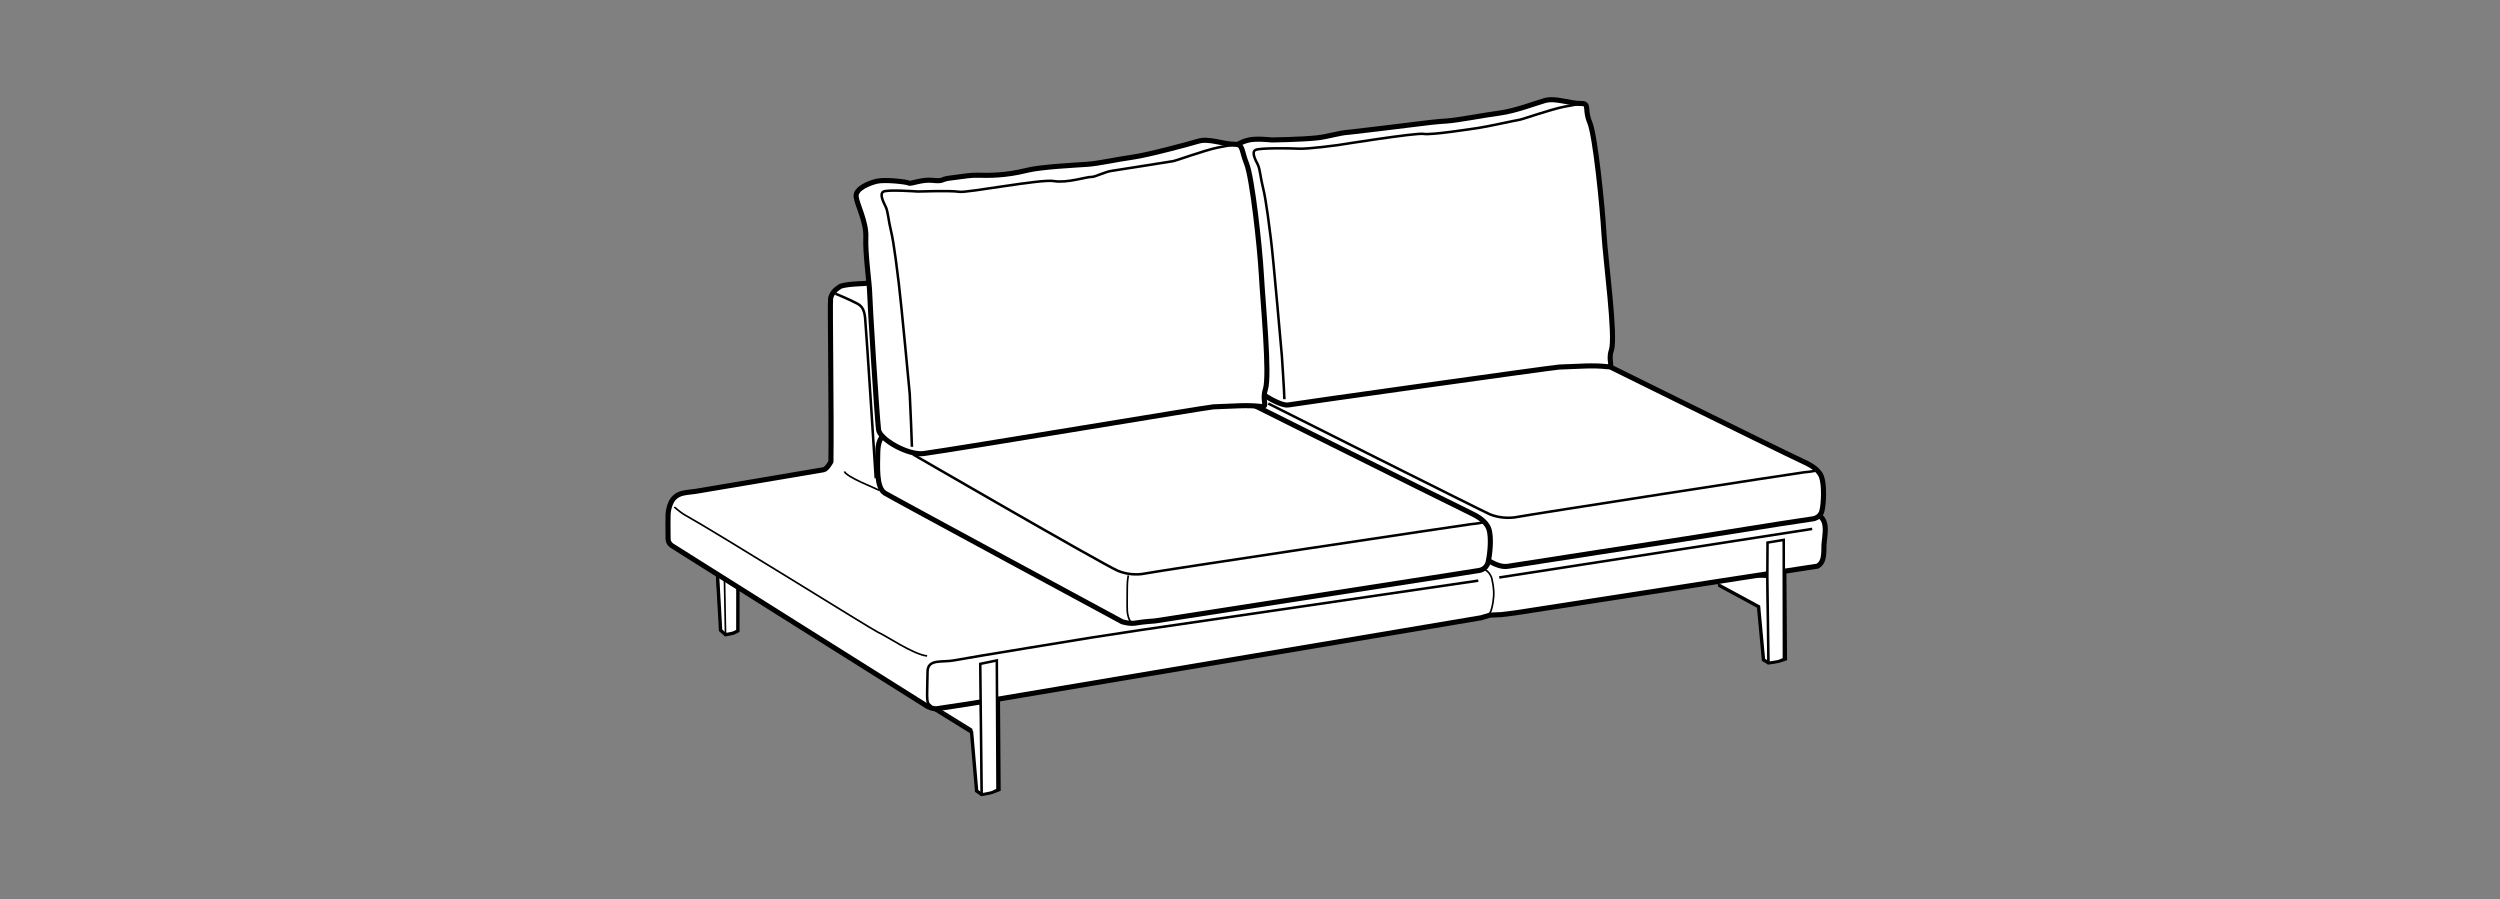 <?xml version="1.0" encoding="iso-8859-1"?>
<!-- Generator: Adobe Illustrator 23.0.3, SVG Export Plug-In . SVG Version: 6.00 Build 0)  -->
<svg version="1.1" id="Layer_1" xmlns="http://www.w3.org/2000/svg" xmlns:xlink="http://www.w3.org/1999/xlink" x="0px" y="0px"
	 viewBox="0 0 147.401 53.008" style="enable-background:new 0 0 147.401 53.008;" xml:space="preserve">
<rect x="0" y="0" width="147.401" height="53.008" fill="#808080" stroke="none"/>
<polygon style="fill:#FFFFFF;stroke:#000000;stroke-width:0.1;" points="101.339,34.5 103.685,35.768 103.976,38.904 104.269,39.08 
	104.202,34.035 102.026,33.88 101.292,34.124 "/>
<path style="fill:none;stroke:#000000;stroke-width:0.2;" d="M101.339,34.5l2.346,1.268l0.291,3.137l0.293,0.176
	c0,0,0.402-0.052,0.539-0.083c0.135-0.032,0.459-0.142,0.459-0.142l-0.039-5.084"/>
<path style="fill:#FFFFFF;stroke:#000000;stroke-width:0.1;" d="M42.778,37.42c0,0,0.322-0.052,0.43-0.083
	c0.106-0.032,0.297-0.138,0.297-0.138l0.002-2.728l13.777,8.53l0.299,3.632l0.299,0.205l-0.066-5.885l-15.6-9.456l0.017,1.972
	l0.256,3.692L42.778,37.42z"/>
<path style="fill:#FFFFFF;stroke:#000000;stroke-width:0.1;" d="M42.778,37.42c0,0,0.322-0.052,0.43-0.083
	c0.106-0.032,0.297-0.138,0.297-0.138l0.002-2.793l-0.797-0.485L42.778,37.42z"/>
<path style="fill:none;stroke:#000000;stroke-width:0.2;" d="M42.296,33.754l0.19,3.408l0.291,0.258c0,0,0.322-0.052,0.43-0.083
	c0.106-0.032,0.297-0.138,0.297-0.138l0.002-2.563l13.777,8.53l0.299,3.468l0.299,0.205c0,0,0.412-0.068,0.549-0.108
	c0.139-0.04,0.471-0.174,0.471-0.174l-0.04-5.502"/>
<path style="fill:#FFFFFF;stroke:#000000;stroke-width:0.3;" d="M107.601,30.973c-0.088-0.621-0.649-0.771-1.202-1.028
	c0,0-10.46-5.299-11.255-5.559c-0.795-0.26-2.492-0.712-2.492-1.27c0-0.743,0-8.611,0-10.213c0-0.602,0.102-2.018-0.533-1.958
	c-0.635,0.059-11.983,1.762-11.983,1.762l-3.832,0.601l-5.519,0.67c-0.469,0.102-0.445,0.188-0.752,0.476
	c-0.193,0.181-0.336,0.586-0.354,0.939c0-0.04-0.014,0.75-0.029,1.927l-0.375-2.068l-0.512-0.689c0,0-0.272-0.171-2.047,0.022
	c-0.152,0.016-15.788,2.133-15.788,2.133s-1.15,0.029-1.404,0.182c-0.254,0.153-0.502,0.395-0.553,0.701
	c-0.042,0.252,0.06,7.016,0.021,9.617c0,0-0.234,0.444-0.429,0.477c-0.346,0.058-7.55,1.276-7.55,1.276
	c-0.545,0.078-0.928,0.06-1.252,0.369c-0.203,0.191-0.354,0.619-0.37,0.992c-0.009,0.17-0.01,0.834,0,1.422
	c0.004,0.244,0.144,0.361,0.22,0.416c0.12,0.086,15.092,9.493,15.092,9.493l0.25,0.095l0.222,0.037l1.603-0.241l1.756-0.28
	l28.796-4.85l0.513-0.156l0.69-0.031l0.825-0.104l13.048-2.024l4.761-0.73c0.286-0.181,0.372-0.437,0.372-1.079
	C107.536,31.826,107.667,31.453,107.601,30.973z"/>
<line style="fill:none;stroke:#000000;stroke-width:0.15;" x1="106.847" y1="31.185" x2="88.396" y2="34.047"/>
<path style="fill:#FFFFFF;stroke:#000000;stroke-width:0.15;" d="M104.269,39.08c0,0,0.402-0.052,0.539-0.083
	c0.135-0.032,0.373-0.144,0.373-0.144l-0.012-7.021l-0.955,0.159l-0.012,2.043L104.269,39.08z"/>
<path style="fill:#FFFFFF;stroke:#000000;stroke-width:0.3;" d="M88.098,33.232c0,0,0.434,0.225,0.818,0.156
	c0.389-0.07,10.356-1.601,10.356-1.601l5.637-0.896l1.965-0.298c0,0,0.439-0.041,0.547-0.472c0.111-0.43,0.152-1.55-0.029-2.021
	c-0.182-0.472-0.768-0.746-1.129-0.912c-1.41-0.652-13.469-6.613-13.469-6.613s-0.742-0.298-1.395-0.303
	c-0.654-0.006-1.943,0.08-1.943,0.08s-8.138,1.002-9.7,1.33c-1.562,0.329-6.475,0.776-6.475,0.776s-0.721,0.095-0.734,0.858
	c-0.012,0.815,0.553,2.302,0.771,2.455C73.412,25.841,75.271,26.892,88.098,33.232z"/>
<path style="fill:#FFFFFF;stroke:#000000;stroke-width:0.3;" d="M74.984,8.252c0,0-0.887-0.101-1.34,0
	c-0.465,0.102-1.107,0.41-1.062,0.867c0.045,0.454,0.615,1.434,0.572,2.312c-0.045,0.88,0.057,2.848,0.057,3.263
	c0,0.414,0.609,7.133,0.521,7.694c-0.076,0.482,1.726,1.596,2.233,1.487c0.246-0.053,15.668-2.226,15.984-2.235
	c1.242-0.04,1.953-0.115,2.797-0.021c0.453,0.051,0.039-0.312,0.26-0.967c0.273-0.796-0.346-5.318-0.436-6.874
	c-0.088-1.555-0.508-5.79-0.846-6.582c-0.309-0.731,0.008-1.094-0.477-1.092c-0.711,0.003-1.539-0.352-2.156-0.178
	c-0.615,0.176-1.732,0.612-2.66,0.738c-0.93,0.122-2.471,0.426-3.137,0.471c-0.664,0.043-1.066,0.091-2.16,0.23
	c-0.478,0.061-3.388,0.416-3.577,0.429c-0.621,0.037-1.273,0.272-1.939,0.338C76.686,8.229,74.984,8.252,74.984,8.252z"/>
<path style="fill:none;stroke:#000000;stroke-width:0.15;" d="M74.779,23.793c0.109,0.06,12.715,6.386,13.065,6.531
	c0.484,0.197,1.09,0.262,1.635,0.152c0.646-0.131,16.529-2.592,16.893-2.629c0.364-0.036,0.73-0.07,0.766-0.178"/>
<path style="fill:none;stroke:#000000;stroke-width:0.15;" d="M75.728,23.536c0-0.321-0.148-2.548-0.148-2.548
	s-0.507-5.812-0.649-6.91c-0.055-0.418-0.277-2.309-0.467-3.028c-0.143-0.55-0.17-1.086-0.305-1.349
	c-0.131-0.261-0.391-0.734-0.131-0.861c0.258-0.127,2.023-0.101,2.567-0.074c0.543,0.026,2.285-0.211,2.285-0.211
	s4.612-0.739,5.058-0.661c0.447,0.081,2.771-0.287,3.215-0.348c0.441-0.059,2.26-0.461,2.439-0.484
	c0.176-0.025,1.848-0.62,2.643-0.771c0.793-0.152,1.016-0.184,1.016-0.184"/>
<path style="fill:#FFFFFF;stroke:#000000;stroke-width:0.3;" d="M66.159,36.657c0,0,0.433,0.146,0.82,0.075
	c0.387-0.073,1.133-0.123,1.133-0.123l17.12-2.662l1.963-0.309c0,0,0.438-0.045,0.545-0.494c0.109-0.445,0.217-1.488,0.035-1.979
	c-0.182-0.49-0.766-0.775-1.127-0.949c-1.408-0.68-14.254-7.09-14.254-7.09s-0.74-0.31-1.396-0.314
	c-0.652-0.005-1.943,0.082-1.943,0.082s-10.316,1.801-11.878,2.142c-1.563,0.343-5.051,0.604-5.051,0.604s-0.359,0.194-0.371,0.99
	c-0.016,0.917-0.094,2.1,0.406,2.438C52.385,29.219,66.159,36.657,66.159,36.657z"/>
<path style="fill:#FFFFFF;stroke:#000000;stroke-width:0.3;" d="M51.709,10.683c-0.465,0.107-1.275,0.43-1.232,0.904
	c0.047,0.474,0.617,1.494,0.572,2.41c-0.044,0.917,0.227,2.844,0.227,3.274c0,0.431,0.416,7.171,0.523,8.058
	c0.07,0.587,1.772,1.538,2.663,1.413c2.336-0.328,16.773-2.744,17.087-2.755c1.242-0.04,1.953-0.118,2.795-0.022
	c0.455,0.053,0.041-0.325,0.264-1.006c0.271-0.83-0.149-5.13-0.237-6.75c-0.09-1.62-0.537-5.739-0.875-6.566
	c-0.309-0.758-0.191-1.138-0.676-1.135c-0.711,0.001-1.539-0.367-2.154-0.186c-0.617,0.184-2.973,0.817-3.9,0.947
	c-0.93,0.129-1.99,0.373-2.654,0.419c-0.666,0.046-2.757,0.149-3.565,0.355c-1.279,0.323-2.293,0.305-2.872,0.289
	c-0.402-0.011-0.629,0.029-1.724,0.176c-0.478,0.062-0.295,0.196-0.961,0.126c-0.667-0.07-1.287,0.239-1.42,0.158
	C53.436,10.713,52.163,10.579,51.709,10.683z"/>
<path style="fill:none;stroke:#000000;stroke-width:0.15;" d="M53.879,26.818c-0.654-0.374,11.143,6.457,12.024,6.833
	c0.487,0.206,1.093,0.274,1.636,0.159c0.647-0.138,18.855-2.869,19.218-2.908c0.363-0.037,0.729-0.074,0.764-0.186"/>
<path style="fill:none;stroke:#000000;stroke-width:0.15;" d="M53.768,26.345c0-0.236-0.094-2.381-0.129-3.112
	c0,0-0.5-5.363-0.644-6.508c-0.055-0.435-0.277-2.377-0.465-3.128c-0.145-0.571-0.172-1.13-0.307-1.403
	c-0.133-0.273-0.391-0.765-0.133-0.897c0.26-0.133,2.018-0.005,2.018-0.005s1.99-0.065,2.438,0.016
	c0.447,0.083,4.832-0.766,5.592-0.632c0.754,0.133,1.968-0.258,2.191-0.242c0.223,0.019,0.791-0.302,1.234-0.364
	c0.441-0.062,3.422-0.543,3.6-0.567c0.176-0.025,1.848-0.644,2.643-0.803s1.016-0.189,1.016-0.189"/>
<path style="fill:none;stroke:#000000;stroke-width:0.15;" d="M54.902,41.653c-0.157-0.2-0.239-0.066-0.239-0.737
	c0-0.332,0.025-1.069,0.025-1.299c0-0.806,0.877-0.539,1.604-0.688c0.728-0.146,8.074-1.34,8.074-1.34l2.824-0.433l19.968-2.921"/>
<path style="fill:none;stroke:#000000;stroke-width:0.1;" d="M39.76,29.896c0.012,0.016,0.389,0.338,0.609,0.461
	c1.848,1.018,11.08,6.785,11.393,6.918c0.485,0.207,2.088,1.316,2.9,1.4"/>
<path style="fill:#FFFFFF;stroke:#000000;stroke-width:0.15;" d="M57.881,46.839c0,0,0.412-0.068,0.549-0.108
	c0.139-0.04,0.383-0.174,0.383-0.174l-0.04-7.618l-0.977,0.203l0.019,1.812L57.881,46.839z"/>
<path style="fill:none;stroke:#000000;stroke-width:0.1;" d="M49.786,27.799c0.141,0.34,1.837,0.988,2.059,1.111"/>
<path style="fill:none;stroke:#000000;stroke-width:0.1;" d="M66.526,33.928c0,0-0.062,0.312-0.062,0.656
	c0,0.344-0.016,1.094,0,1.438c0.012,0.254,0.109,0.516,0.188,0.625"/>
<path style="fill:none;stroke:#000000;stroke-width:0.15;" d="M51.634,28.194c0,0-0.539-8.477-0.626-9.438
	c-0.053-0.583-0.254-0.748-0.5-0.875c-0.547-0.281-1.251-0.565-1.251-0.565"/>
<path style="fill:none;stroke:#000000;stroke-width:0.1;" d="M87.425,33.521c0,0,0.437,0.139,0.544,0.635
	c0.11,0.498,0.139,0.861,0.058,1.366c-0.072,0.446-0.142,0.578-0.275,0.769"/>
</svg>
